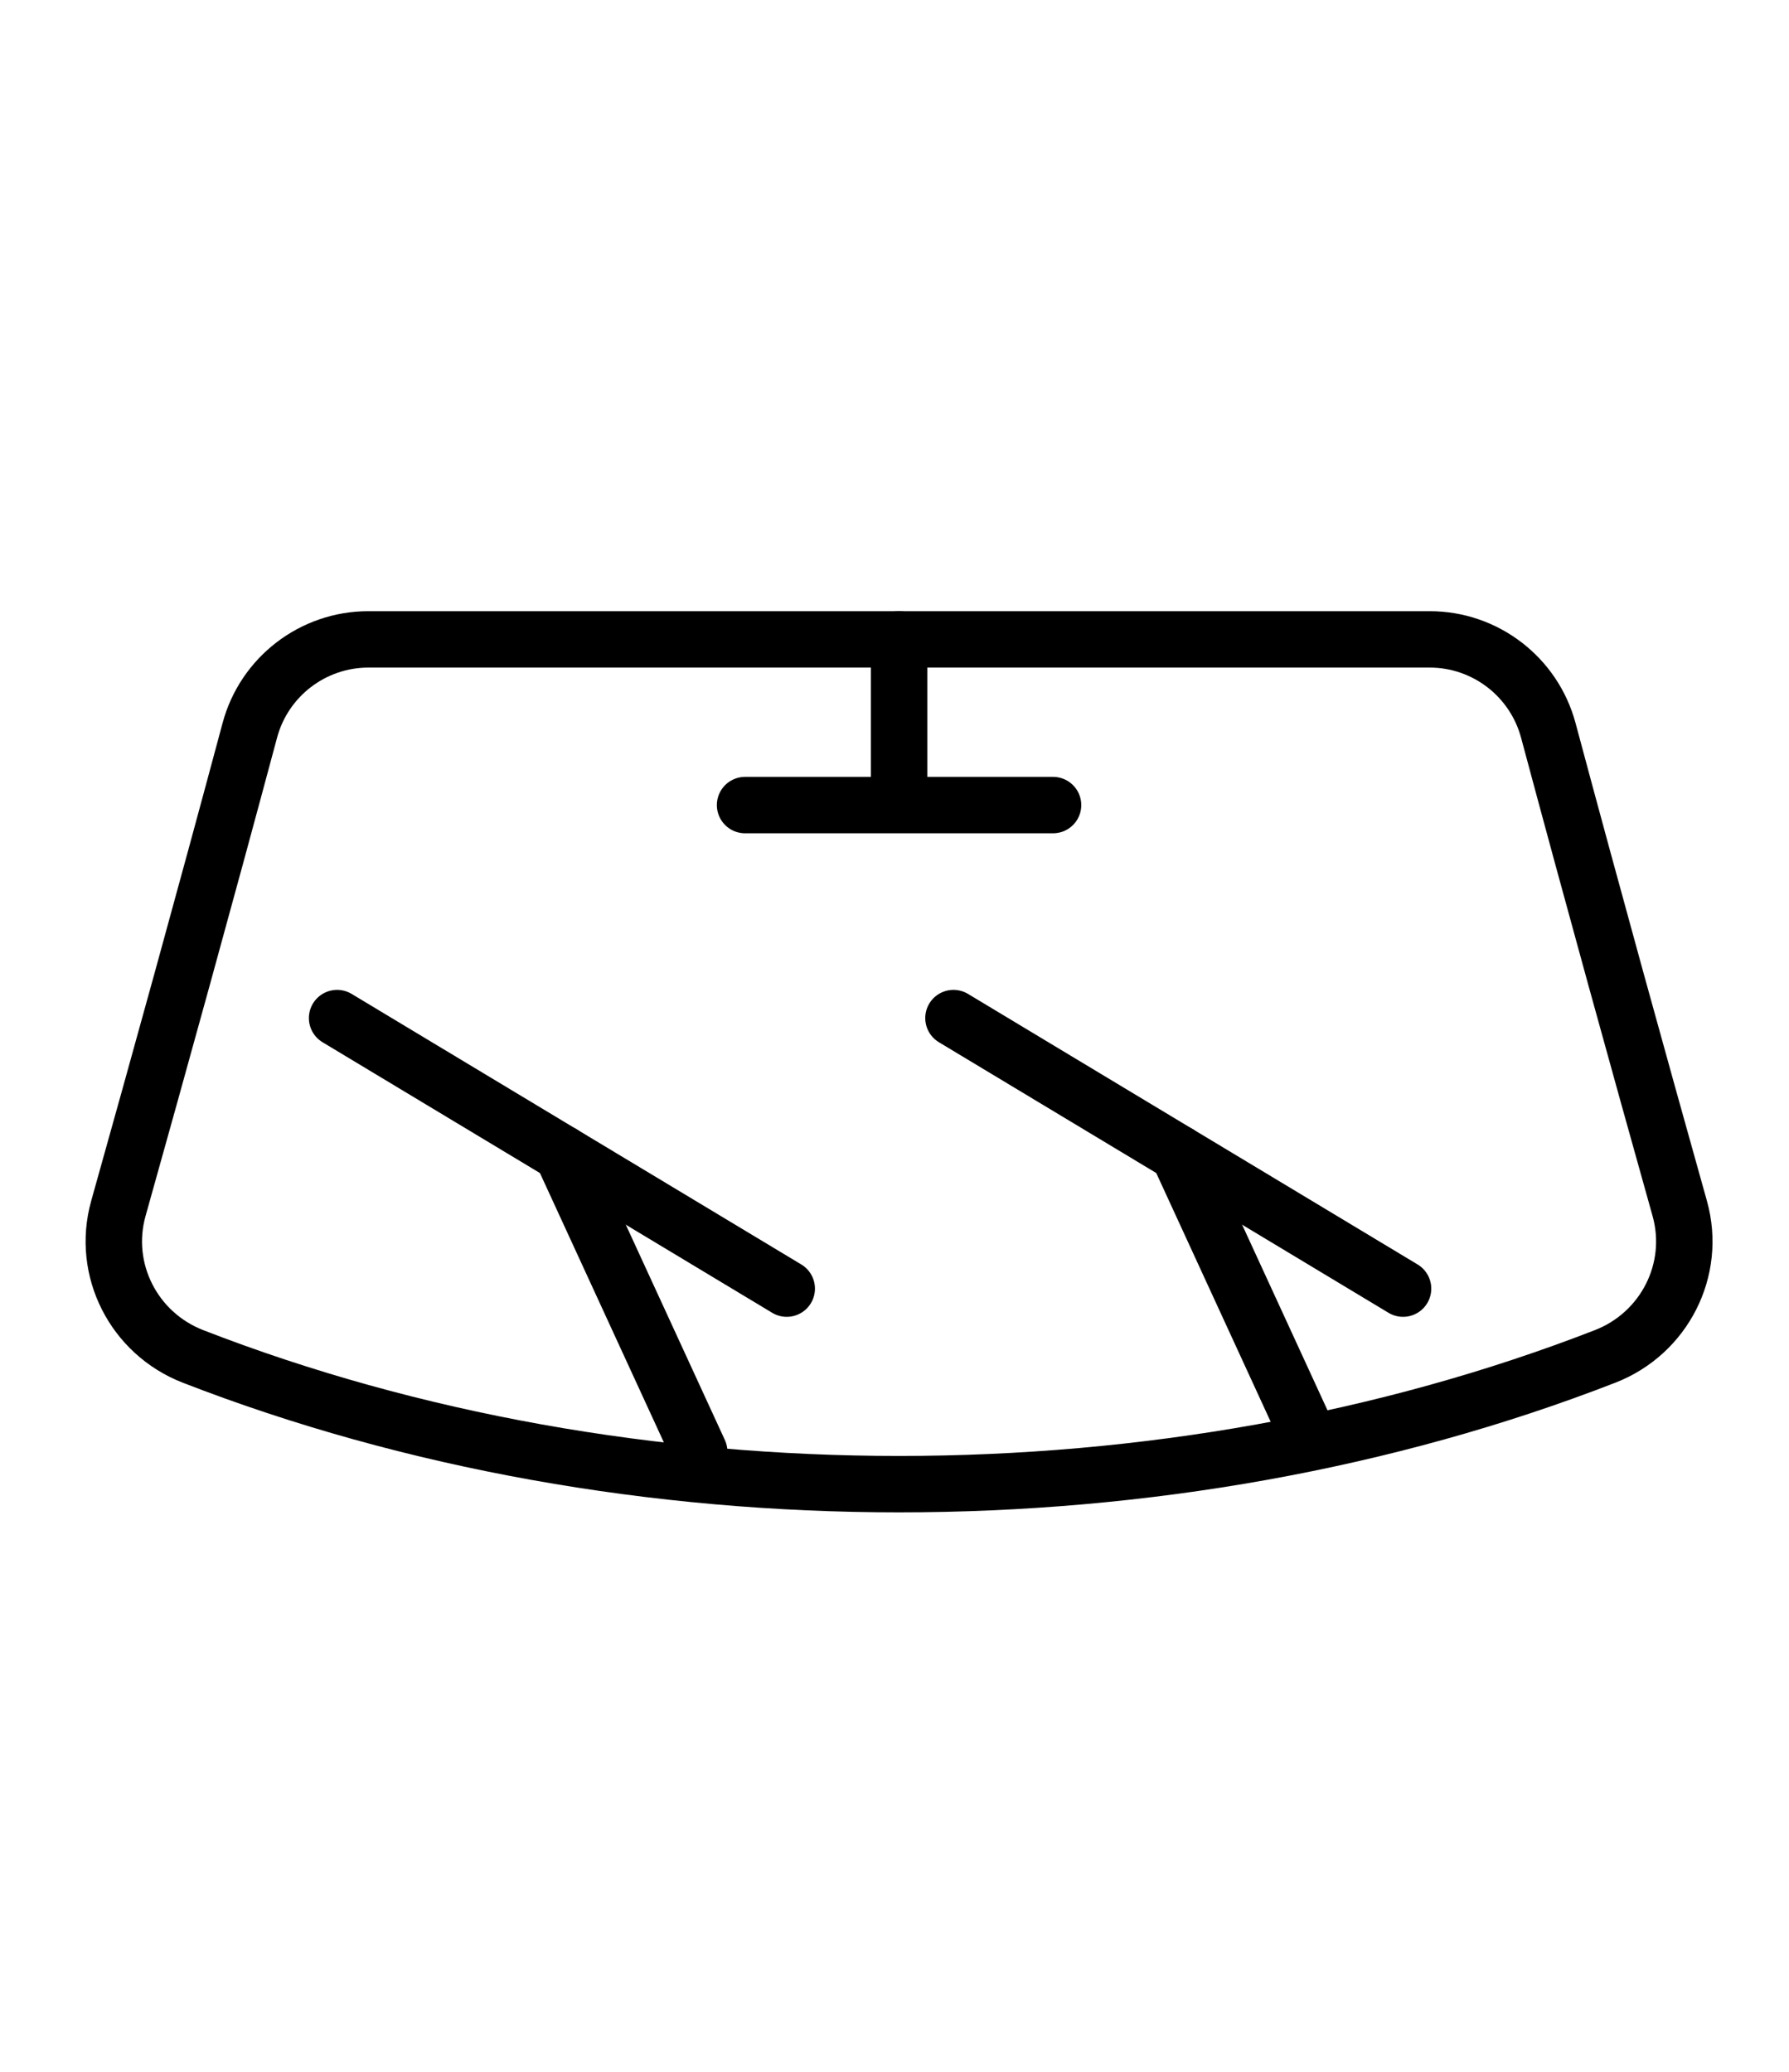 <?xml version="1.0" encoding="UTF-8"?>
<svg xmlns="http://www.w3.org/2000/svg" id="Ebene_1" version="1.1" viewBox="0 0 358.92 415.78">
  <defs>
    <style>
      .st0 {
        fill: none;
        stroke: #000;
        stroke-linecap: round;
        stroke-linejoin: round;
        stroke-width: 11.32px;
      }

      .st1 {
        display: none;
      }
    </style>
  </defs>
  <g class="st1">
    <g>
      <line class="st0" x1="273.65" y1="90.98" x2="273.65" y2="234.74"></line>
      <polyline class="st0" points="158.42 343.25 57.27 343.25 57.27 54.58 237.26 54.58"></polyline>
      <g>
        <polyline class="st0" points="89.52 146.42 104.03 159.67 133.39 123.75"></polyline>
        <line class="st0" x1="169.9" y1="153.21" x2="241.4" y2="153.21"></line>
        <line class="st0" x1="169.9" y1="125.06" x2="210.31" y2="125.06"></line>
      </g>
      <g>
        <polyline class="st0" points="89.52 221.49 104.03 234.74 133.39 198.82"></polyline>
        <line class="st0" x1="169.9" y1="228.28" x2="241.4" y2="228.28"></line>
        <line class="st0" x1="169.9" y1="200.13" x2="210.31" y2="200.13"></line>
      </g>
      <polyline class="st0" points="89.52 296.56 104.03 309.81 133.39 273.89"></polyline>
      <polygon class="st0" points="273.65 90.98 237.26 90.98 237.26 54.58 273.65 90.98"></polygon>
    </g>
    <path class="st0" d="M300.93,305.35l-6.76-16.35,3.46-9.95-5.09-5.09-5.09-5.09-9.95,3.46-16.35-6.76-4.61-9.49h-14.37l-4.59,9.49-16.35,6.76-9.95-3.46-5.09,5.09-5.09,5.09,3.46,9.95-6.76,16.35-9.49,4.59v14.39l9.49,4.59,6.76,16.35-3.46,9.95,10.18,10.18,9.95-3.46,16.35,6.76,4.59,9.49h14.37l4.61-9.49,16.35-6.76,9.95,3.46,10.18-10.18-3.46-9.95,6.76-16.35,9.49-4.59v-14.39l-9.49-4.59ZM265.08,339.76c-4.46,3.11-9.87,4.94-15.71,4.94-6.15,0-11.83-2.01-16.4-5.43-6.77-5-11.15-13.05-11.15-22.13,0-15.22,12.33-27.55,27.55-27.55s27.54,12.33,27.54,27.55c0,9.38-4.68,17.66-11.83,22.62Z"></path>
  </g>
  <g class="st1">
    <path class="st0" d="M252.5,195.1c-3.82,0-7.68-1.02-11.17-3.17l-88.97-54.75c-10.04-6.18-13.17-19.34-7-29.38,6.18-10.04,19.32-13.18,29.38-7l88.97,54.75c10.04,6.18,13.17,19.34,7,29.38-4.03,6.55-11.04,10.17-18.21,10.17Z"></path>
    <rect class="st0" x="51.11" y="48.8" width="74.8" height="36.3"></rect>
    <path class="st0" d="M125.91,85.15v-.04l13.74-10.86c8.73-6.9,19.53-10.65,30.66-10.65h39.64c5.88,0,11.65,1.63,16.65,4.71l66.19,40.73c9.4,5.78,15.13,16.03,15.13,27.07v189.58c0,17.55-14.23,31.78-31.78,31.78H83.03c-17.55,0-31.78-14.23-31.78-31.78V85.1h74.67"></path>
    <path class="st0" d="M53.66,306.41h154.67c15.17,0,27.46-12.3,27.46-27.46v-21.58c0-9.57-4.98-18.44-13.14-23.43l-71.73-43.84c-16.32-9.97-35.08-15.25-54.2-15.25h-45.71"></path>
    <path class="st0" d="M111.82,208.44l-20.27,36.54c-8.57,15.45,2.6,34.42,20.27,34.42h0c17.66,0,28.83-18.97,20.27-34.42l-20.27-36.54Z"></path>
  </g>
  <g class="st1">
    <g>
      <circle class="st0" cx="182.8" cy="131.79" r="87.18" transform="translate(-39.65 167.86) rotate(-45)"></circle>
      <g>
        <line class="st0" x1="182.8" y1="77.93" x2="182.8" y2="187.45"></line>
        <g>
          <polyline class="st0" points="200.24 84.92 182.81 102.36 165.37 84.92"></polyline>
          <polyline class="st0" points="165.37 180.45 182.81 163.02 200.24 180.45"></polyline>
        </g>
      </g>
      <g>
        <line class="st0" x1="231.39" y1="157.95" x2="134.23" y2="107.42"></line>
        <g>
          <polyline class="st0" points="217.14 170.2 209.72 146.68 233.23 139.26"></polyline>
          <polyline class="st0" points="148.47 95.18 155.9 118.7 132.38 126.12"></polyline>
        </g>
      </g>
      <g>
        <line class="st0" x1="134.22" y1="157.95" x2="231.39" y2="107.42"></line>
        <g>
          <polyline class="st0" points="148.47 170.2 155.9 146.68 132.38 139.26"></polyline>
          <polyline class="st0" points="217.14 95.18 209.72 118.7 233.23 126.12"></polyline>
        </g>
      </g>
    </g>
    <g>
      <g>
        <path class="st0" d="M77.37,313.92c1.8.52,3.6.77,5.36.77,7.24,0,13.72-4.21,15.64-10.82,1.27-4.35.24-8.38-2.89-11.34-2.14-2.02-5.27-3.59-9.84-4.92-14.25-4.15-19.07,1.27-20.61,6.55-1.2,4.11-.49,8.47,2,12.26,2.34,3.57,6.01,6.23,10.33,7.49Z"></path>
        <path class="st0" d="M26.49,346.58h48.7v22.56c0,4.04-3.28,7.32-7.32,7.32h-34.06c-4.04,0-7.32-3.28-7.32-7.32v-22.56h0Z"></path>
      </g>
      <g>
        <path class="st0" d="M292.12,306.43c2.49-3.8,3.2-8.15,2-12.26-1.54-5.28-6.35-10.7-20.61-6.55-4.58,1.33-7.7,2.89-9.84,4.92-3.13,2.96-4.15,6.98-2.89,11.34,1.92,6.61,8.4,10.82,15.64,10.82,1.76,0,3.57-.25,5.36-.77,4.33-1.26,7.99-3.92,10.33-7.49Z"></path>
        <path class="st0" d="M291.29,346.58h34.07c4.04,0,7.32,3.28,7.32,7.32v22.56h-48.7v-22.56c0-4.04,3.28-7.32,7.32-7.32Z" transform="translate(616.65 723.03) rotate(180)"></path>
        <path class="st0" d="M332.68,346.58l-4.38-62.21s-2.04-17.2-14.89-23.9h0c11.73,0,20.56-10.68,18.36-22.2l-.57-2.97c-1.68-8.81-9.39-15.19-18.36-15.19h-26.54l-30.12,34.2H102.98l-30.12-34.2h-26.54c-8.97,0-16.68,6.37-18.36,15.19l-.57,2.97c-2.2,11.52,6.63,22.2,18.36,22.2h0c-12.86,6.7-14.89,23.9-14.89,23.9l-4.38,62.21"></path>
        <line class="st0" x1="87.28" y1="179.02" x2="72.86" y2="220.11"></line>
        <line class="st0" x1="286.3" y1="220.11" x2="271.88" y2="179.02"></line>
        <line class="st0" x1="245.18" y1="323.7" x2="113.98" y2="323.7"></line>
        <line class="st0" x1="283.97" y1="346.58" x2="75.19" y2="346.58"></line>
      </g>
    </g>
  </g>
  <g class="st1">
    <path class="st0" d="M298.18,225.8c0,72.69-58.92,131.61-131.61,131.61S34.96,298.48,34.96,225.8,93.88,94.19,166.57,94.19"></path>
    <circle class="st0" cx="166.57" cy="225.8" r="82.52"></circle>
    <circle class="st0" cx="166.57" cy="225.8" r="16.94"></circle>
    <path d="M155.89,269.68c0-5.91,4.83-10.74,10.74-10.74h0c5.96,0,10.74,4.78,10.74,10.74h0c.06,5.91-4.78,10.74-10.68,10.74h0c-5.96,0-10.74-4.78-10.79-10.74ZM112.18,226.03c0-5.96,4.78-10.79,10.68-10.79h0c5.96-.05,10.79,4.78,10.79,10.69h0c0,5.96-4.78,10.74-10.69,10.79h-.05c-5.91,0-10.74-4.78-10.74-10.68ZM199.71,225.81v-.16h0v-.11h0c-.06-5.96,4.72-10.79,10.68-10.85h0c5.91-.05,10.74,4.72,10.79,10.69h0v.27h0v.16h0c0,5.9-4.78,10.74-10.74,10.74h0c-5.91,0-10.74-4.83-10.74-10.74ZM155.57,182.37v-.54h0c.06-5.69,4.51-10.36,10.26-10.63h0c5.96-.27,10.95,4.35,11.22,10.26h0v.54h0c-.05,5.69-4.51,10.42-10.25,10.63h0c-.16.05-.32.05-.49.05h0c-5.74,0-10.47-4.51-10.74-10.31ZM276.7,192.87v-.16h0v-.11h0c-.06-5.96,4.72-10.79,10.68-10.85h0c5.91-.05,10.74,4.72,10.79,10.69h0v.27h0v.16h0c0,5.9-4.78,10.74-10.74,10.74h0c-5.91,0-10.74-4.83-10.74-10.74ZM188.38,107.1v-.54h0c.06-5.69,4.51-10.36,10.26-10.63h0c5.96-.27,10.95,4.35,11.22,10.26h0v.54h0c-.05,5.69-4.51,10.42-10.25,10.63h0c-.16.05-.32.05-.48.05h0c-5.74,0-10.47-4.51-10.74-10.31Z"></path>
    <path class="st0" d="M166.57,143.28V61.71c90.62,0,164.09,73.46,164.09,164.09h-81.57"></path>
  </g>
  <g class="st1">
    <g>
      <path class="st0" d="M191.86,89.42v236.94c0,23.33-18.94,42.27-42.32,42.27h-53.04c-23.38,0-42.32-18.94-42.32-42.27V89.42c0-23.33,18.94-42.27,42.32-42.27h53.04c23.38,0,42.32,18.94,42.32,42.27Z"></path>
      <g>
        <g>
          <line class="st0" x1="69.92" y1="199.31" x2="54.17" y2="209.7"></line>
          <line class="st0" x1="69.92" y1="293.48" x2="54.17" y2="303.87"></line>
          <line class="st0" x1="69.92" y1="105.19" x2="54.17" y2="115.59"></line>
        </g>
        <g>
          <line class="st0" x1="191.86" y1="209.7" x2="176.11" y2="199.31"></line>
          <line class="st0" x1="191.86" y1="303.87" x2="176.11" y2="293.48"></line>
          <line class="st0" x1="191.86" y1="115.59" x2="176.11" y2="105.19"></line>
        </g>
        <g>
          <line class="st0" x1="93.85" y1="313.83" x2="93.85" y2="367.7"></line>
          <line class="st0" x1="93.85" y1="232.3" x2="93.85" y2="267.54"></line>
          <line class="st0" x1="93.85" y1="151.24" x2="93.85" y2="183.94"></line>
          <line class="st0" x1="93.85" y1="48.1" x2="93.85" y2="115.59"></line>
          <line class="st0" x1="152.17" y1="281.13" x2="152.17" y2="367.7"></line>
          <line class="st0" x1="152.17" y1="178.27" x2="152.17" y2="243.82"></line>
          <line class="st0" x1="152.17" y1="78.23" x2="152.17" y2="131.43"></line>
        </g>
      </g>
    </g>
    <rect class="st0" x="191.86" y="165.86" width="31.89" height="84.06"></rect>
    <polyline class="st0" points="322.58 249.92 290.69 249.92 290.69 165.86 322.58 165.86"></polyline>
    <rect class="st0" x="223.75" y="193.23" width="66.95" height="29.31" transform="translate(514.44 415.78) rotate(180)"></rect>
  </g>
  <g>
    <path class="st0" d="M322.03,272.18c-87.88,34.18-195.42,34.18-283.31,0-11.88-4.62-18.41-17.41-14.97-29.69,8.25-29.42,17.17-61.61,26.37-95.93,2.88-10.76,12.65-18.26,23.79-18.26h212.93c11.14,0,20.9,7.5,23.79,18.26,9.2,34.32,18.12,66.51,26.37,95.93,3.44,12.28-3.09,25.07-14.97,29.69Z"></path>
    <g>
      <g>
        <line class="st0" x1="191.29" y1="204.29" x2="281.49" y2="258.58"></line>
        <line class="st0" x1="236.39" y1="231.44" x2="262.39" y2="287.97"></line>
      </g>
      <g>
        <line class="st0" x1="67.63" y1="204.29" x2="157.84" y2="258.58"></line>
        <line class="st0" x1="112.74" y1="231.44" x2="140.28" y2="291.31"></line>
      </g>
    </g>
    <line class="st0" x1="180.38" y1="128.3" x2="180.38" y2="159.15"></line>
    <line class="st0" x1="149.48" y1="161.55" x2="211.27" y2="161.55"></line>
  </g>
</svg>
